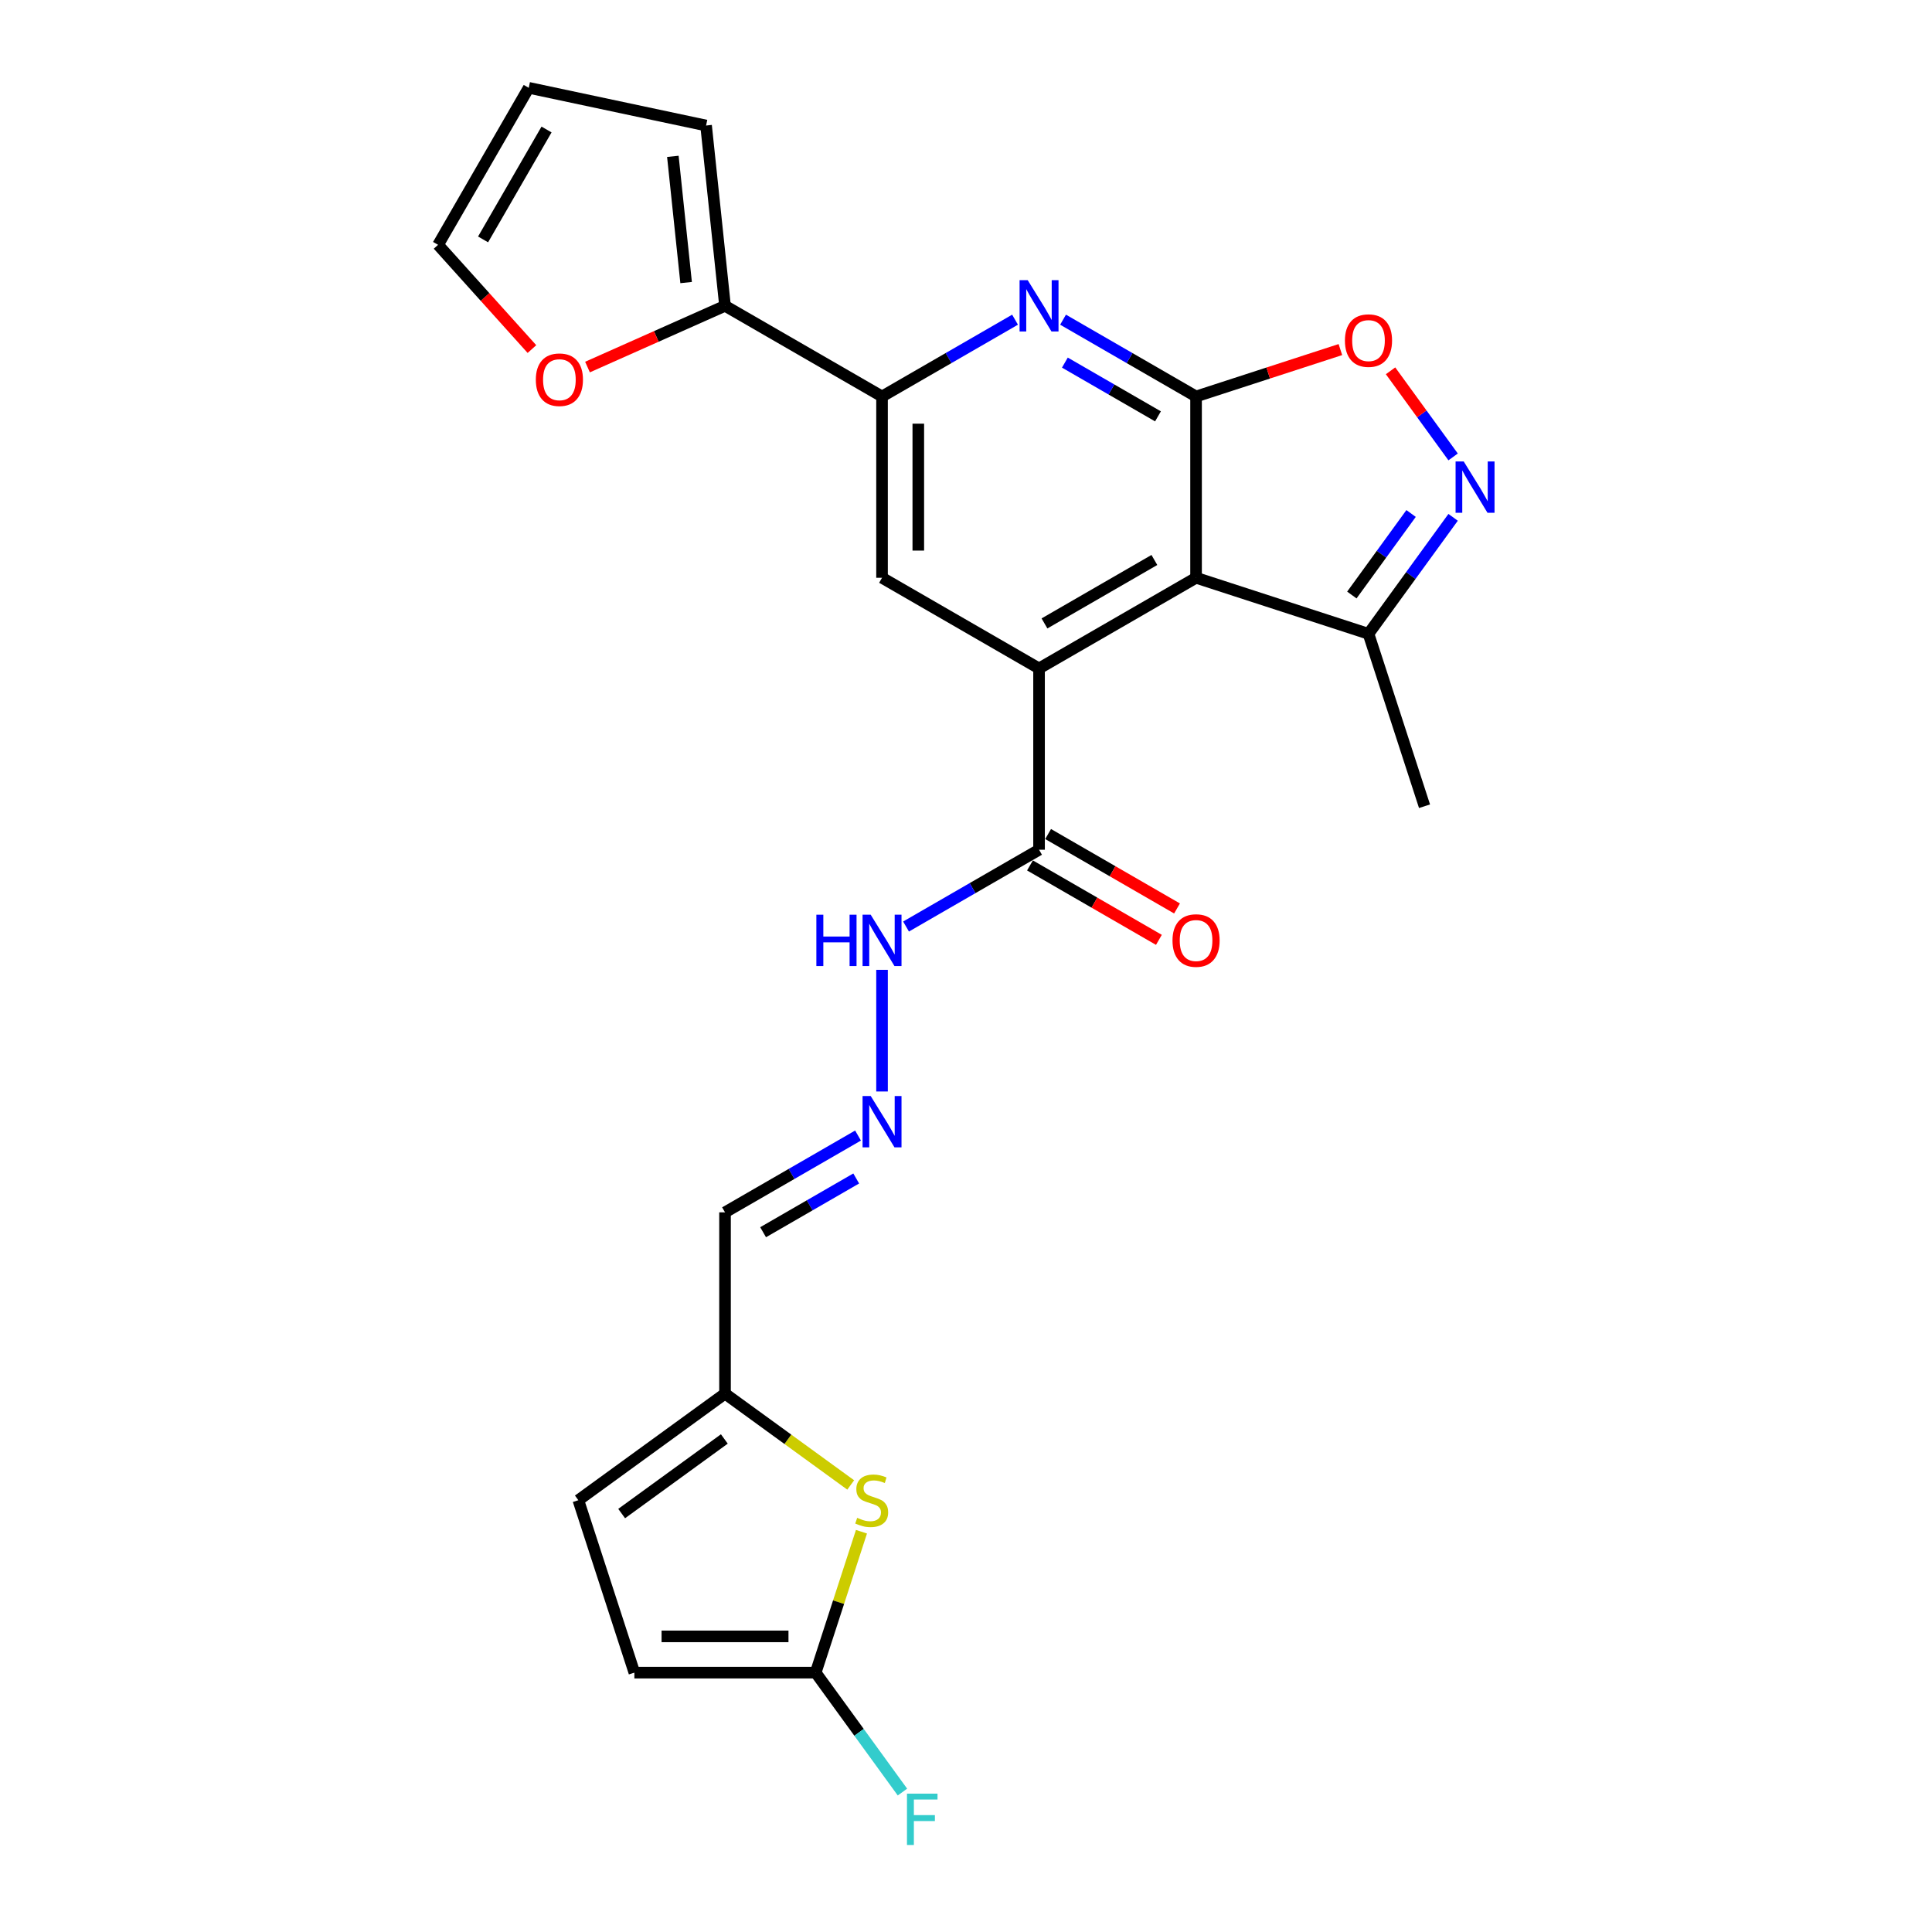 <?xml version='1.0' encoding='iso-8859-1'?>
<svg version='1.1' baseProfile='full'
              xmlns='http://www.w3.org/2000/svg'
                      xmlns:rdkit='http://www.rdkit.org/xml'
                      xmlns:xlink='http://www.w3.org/1999/xlink'
                  xml:space='preserve'
width='1000px' height='1000px' viewBox='0 0 1000 1000'>
<!-- END OF HEADER -->
<rect style='opacity:1.0;fill:#FFFFFF;stroke:none' width='1000' height='1000' x='0' y='0'> </rect>
<path class='bond-0' d='M 619.081,205.215 L 619.081,299.057' style='fill:none;fill-rule:evenodd;stroke:#000000;stroke-width:6px;stroke-linecap:butt;stroke-linejoin:miter;stroke-opacity:1' />
<path class='bond-2' d='M 619.081,205.215 L 584.658,185.341' style='fill:none;fill-rule:evenodd;stroke:#000000;stroke-width:6px;stroke-linecap:butt;stroke-linejoin:miter;stroke-opacity:1' />
<path class='bond-2' d='M 584.658,185.341 L 550.235,165.467' style='fill:none;fill-rule:evenodd;stroke:#0000FF;stroke-width:6px;stroke-linecap:butt;stroke-linejoin:miter;stroke-opacity:1' />
<path class='bond-2' d='M 599.37,215.507 L 575.274,201.595' style='fill:none;fill-rule:evenodd;stroke:#000000;stroke-width:6px;stroke-linecap:butt;stroke-linejoin:miter;stroke-opacity:1' />
<path class='bond-2' d='M 575.274,201.595 L 551.178,187.683' style='fill:none;fill-rule:evenodd;stroke:#0000FF;stroke-width:6px;stroke-linecap:butt;stroke-linejoin:miter;stroke-opacity:1' />
<path class='bond-4' d='M 619.081,205.215 L 656.432,193.078' style='fill:none;fill-rule:evenodd;stroke:#000000;stroke-width:6px;stroke-linecap:butt;stroke-linejoin:miter;stroke-opacity:1' />
<path class='bond-4' d='M 656.432,193.078 L 693.784,180.942' style='fill:none;fill-rule:evenodd;stroke:#FF0000;stroke-width:6px;stroke-linecap:butt;stroke-linejoin:miter;stroke-opacity:1' />
<path class='bond-1' d='M 619.081,299.057 L 537.811,345.978' style='fill:none;fill-rule:evenodd;stroke:#000000;stroke-width:6px;stroke-linecap:butt;stroke-linejoin:miter;stroke-opacity:1' />
<path class='bond-1' d='M 597.506,289.841 L 540.617,322.686' style='fill:none;fill-rule:evenodd;stroke:#000000;stroke-width:6px;stroke-linecap:butt;stroke-linejoin:miter;stroke-opacity:1' />
<path class='bond-8' d='M 619.081,299.057 L 708.33,328.056' style='fill:none;fill-rule:evenodd;stroke:#000000;stroke-width:6px;stroke-linecap:butt;stroke-linejoin:miter;stroke-opacity:1' />
<path class='bond-7' d='M 537.811,345.978 L 537.811,439.82' style='fill:none;fill-rule:evenodd;stroke:#000000;stroke-width:6px;stroke-linecap:butt;stroke-linejoin:miter;stroke-opacity:1' />
<path class='bond-26' d='M 537.811,345.978 L 456.541,299.057' style='fill:none;fill-rule:evenodd;stroke:#000000;stroke-width:6px;stroke-linecap:butt;stroke-linejoin:miter;stroke-opacity:1' />
<path class='bond-5' d='M 525.386,165.467 L 490.964,185.341' style='fill:none;fill-rule:evenodd;stroke:#0000FF;stroke-width:6px;stroke-linecap:butt;stroke-linejoin:miter;stroke-opacity:1' />
<path class='bond-5' d='M 490.964,185.341 L 456.541,205.215' style='fill:none;fill-rule:evenodd;stroke:#000000;stroke-width:6px;stroke-linecap:butt;stroke-linejoin:miter;stroke-opacity:1' />
<path class='bond-3' d='M 752.13,236.502 L 735.938,214.216' style='fill:none;fill-rule:evenodd;stroke:#0000FF;stroke-width:6px;stroke-linecap:butt;stroke-linejoin:miter;stroke-opacity:1' />
<path class='bond-3' d='M 735.938,214.216 L 719.747,191.93' style='fill:none;fill-rule:evenodd;stroke:#FF0000;stroke-width:6px;stroke-linecap:butt;stroke-linejoin:miter;stroke-opacity:1' />
<path class='bond-25' d='M 752.13,267.77 L 730.23,297.913' style='fill:none;fill-rule:evenodd;stroke:#0000FF;stroke-width:6px;stroke-linecap:butt;stroke-linejoin:miter;stroke-opacity:1' />
<path class='bond-25' d='M 730.23,297.913 L 708.33,328.056' style='fill:none;fill-rule:evenodd;stroke:#000000;stroke-width:6px;stroke-linecap:butt;stroke-linejoin:miter;stroke-opacity:1' />
<path class='bond-25' d='M 730.376,265.781 L 715.046,286.881' style='fill:none;fill-rule:evenodd;stroke:#0000FF;stroke-width:6px;stroke-linecap:butt;stroke-linejoin:miter;stroke-opacity:1' />
<path class='bond-25' d='M 715.046,286.881 L 699.716,307.981' style='fill:none;fill-rule:evenodd;stroke:#000000;stroke-width:6px;stroke-linecap:butt;stroke-linejoin:miter;stroke-opacity:1' />
<path class='bond-6' d='M 456.541,205.215 L 456.541,299.057' style='fill:none;fill-rule:evenodd;stroke:#000000;stroke-width:6px;stroke-linecap:butt;stroke-linejoin:miter;stroke-opacity:1' />
<path class='bond-6' d='M 475.309,219.291 L 475.309,284.981' style='fill:none;fill-rule:evenodd;stroke:#000000;stroke-width:6px;stroke-linecap:butt;stroke-linejoin:miter;stroke-opacity:1' />
<path class='bond-11' d='M 456.541,205.215 L 375.271,158.294' style='fill:none;fill-rule:evenodd;stroke:#000000;stroke-width:6px;stroke-linecap:butt;stroke-linejoin:miter;stroke-opacity:1' />
<path class='bond-18' d='M 537.811,439.82 L 503.388,459.694' style='fill:none;fill-rule:evenodd;stroke:#000000;stroke-width:6px;stroke-linecap:butt;stroke-linejoin:miter;stroke-opacity:1' />
<path class='bond-18' d='M 503.388,459.694 L 468.966,479.568' style='fill:none;fill-rule:evenodd;stroke:#0000FF;stroke-width:6px;stroke-linecap:butt;stroke-linejoin:miter;stroke-opacity:1' />
<path class='bond-20' d='M 533.119,447.947 L 566.481,467.209' style='fill:none;fill-rule:evenodd;stroke:#000000;stroke-width:6px;stroke-linecap:butt;stroke-linejoin:miter;stroke-opacity:1' />
<path class='bond-20' d='M 566.481,467.209 L 599.843,486.47' style='fill:none;fill-rule:evenodd;stroke:#FF0000;stroke-width:6px;stroke-linecap:butt;stroke-linejoin:miter;stroke-opacity:1' />
<path class='bond-20' d='M 542.503,431.693 L 575.865,450.955' style='fill:none;fill-rule:evenodd;stroke:#000000;stroke-width:6px;stroke-linecap:butt;stroke-linejoin:miter;stroke-opacity:1' />
<path class='bond-20' d='M 575.865,450.955 L 609.227,470.217' style='fill:none;fill-rule:evenodd;stroke:#FF0000;stroke-width:6px;stroke-linecap:butt;stroke-linejoin:miter;stroke-opacity:1' />
<path class='bond-24' d='M 708.33,328.056 L 737.329,417.305' style='fill:none;fill-rule:evenodd;stroke:#000000;stroke-width:6px;stroke-linecap:butt;stroke-linejoin:miter;stroke-opacity:1' />
<path class='bond-9' d='M 440.324,768.611 L 407.798,744.979' style='fill:none;fill-rule:evenodd;stroke:#CCCC00;stroke-width:6px;stroke-linecap:butt;stroke-linejoin:miter;stroke-opacity:1' />
<path class='bond-9' d='M 407.798,744.979 L 375.271,721.347' style='fill:none;fill-rule:evenodd;stroke:#000000;stroke-width:6px;stroke-linecap:butt;stroke-linejoin:miter;stroke-opacity:1' />
<path class='bond-10' d='M 445.892,792.816 L 434.042,829.286' style='fill:none;fill-rule:evenodd;stroke:#CCCC00;stroke-width:6px;stroke-linecap:butt;stroke-linejoin:miter;stroke-opacity:1' />
<path class='bond-10' d='M 434.042,829.286 L 422.192,865.755' style='fill:none;fill-rule:evenodd;stroke:#000000;stroke-width:6px;stroke-linecap:butt;stroke-linejoin:miter;stroke-opacity:1' />
<path class='bond-23' d='M 422.192,865.755 L 444.648,896.663' style='fill:none;fill-rule:evenodd;stroke:#000000;stroke-width:6px;stroke-linecap:butt;stroke-linejoin:miter;stroke-opacity:1' />
<path class='bond-23' d='M 444.648,896.663 L 467.104,927.571' style='fill:none;fill-rule:evenodd;stroke:#33CCCC;stroke-width:6px;stroke-linecap:butt;stroke-linejoin:miter;stroke-opacity:1' />
<path class='bond-28' d='M 422.192,865.755 L 328.35,865.755' style='fill:none;fill-rule:evenodd;stroke:#000000;stroke-width:6px;stroke-linecap:butt;stroke-linejoin:miter;stroke-opacity:1' />
<path class='bond-28' d='M 408.116,846.987 L 342.426,846.987' style='fill:none;fill-rule:evenodd;stroke:#000000;stroke-width:6px;stroke-linecap:butt;stroke-linejoin:miter;stroke-opacity:1' />
<path class='bond-16' d='M 375.271,158.294 L 339.679,174.14' style='fill:none;fill-rule:evenodd;stroke:#000000;stroke-width:6px;stroke-linecap:butt;stroke-linejoin:miter;stroke-opacity:1' />
<path class='bond-16' d='M 339.679,174.14 L 304.088,189.987' style='fill:none;fill-rule:evenodd;stroke:#FF0000;stroke-width:6px;stroke-linecap:butt;stroke-linejoin:miter;stroke-opacity:1' />
<path class='bond-19' d='M 375.271,158.294 L 365.462,64.965' style='fill:none;fill-rule:evenodd;stroke:#000000;stroke-width:6px;stroke-linecap:butt;stroke-linejoin:miter;stroke-opacity:1' />
<path class='bond-19' d='M 355.134,146.256 L 348.268,80.927' style='fill:none;fill-rule:evenodd;stroke:#000000;stroke-width:6px;stroke-linecap:butt;stroke-linejoin:miter;stroke-opacity:1' />
<path class='bond-12' d='M 375.271,721.347 L 375.271,627.505' style='fill:none;fill-rule:evenodd;stroke:#000000;stroke-width:6px;stroke-linecap:butt;stroke-linejoin:miter;stroke-opacity:1' />
<path class='bond-15' d='M 375.271,721.347 L 299.351,776.506' style='fill:none;fill-rule:evenodd;stroke:#000000;stroke-width:6px;stroke-linecap:butt;stroke-linejoin:miter;stroke-opacity:1' />
<path class='bond-15' d='M 374.915,744.805 L 321.771,783.416' style='fill:none;fill-rule:evenodd;stroke:#000000;stroke-width:6px;stroke-linecap:butt;stroke-linejoin:miter;stroke-opacity:1' />
<path class='bond-13' d='M 456.541,564.95 L 456.541,501.985' style='fill:none;fill-rule:evenodd;stroke:#0000FF;stroke-width:6px;stroke-linecap:butt;stroke-linejoin:miter;stroke-opacity:1' />
<path class='bond-17' d='M 444.116,587.757 L 409.694,607.631' style='fill:none;fill-rule:evenodd;stroke:#0000FF;stroke-width:6px;stroke-linecap:butt;stroke-linejoin:miter;stroke-opacity:1' />
<path class='bond-17' d='M 409.694,607.631 L 375.271,627.505' style='fill:none;fill-rule:evenodd;stroke:#000000;stroke-width:6px;stroke-linecap:butt;stroke-linejoin:miter;stroke-opacity:1' />
<path class='bond-17' d='M 443.174,609.973 L 419.078,623.885' style='fill:none;fill-rule:evenodd;stroke:#0000FF;stroke-width:6px;stroke-linecap:butt;stroke-linejoin:miter;stroke-opacity:1' />
<path class='bond-17' d='M 419.078,623.885 L 394.982,637.797' style='fill:none;fill-rule:evenodd;stroke:#000000;stroke-width:6px;stroke-linecap:butt;stroke-linejoin:miter;stroke-opacity:1' />
<path class='bond-14' d='M 328.35,865.755 L 299.351,776.506' style='fill:none;fill-rule:evenodd;stroke:#000000;stroke-width:6px;stroke-linecap:butt;stroke-linejoin:miter;stroke-opacity:1' />
<path class='bond-21' d='M 275.33,180.678 L 251.04,153.701' style='fill:none;fill-rule:evenodd;stroke:#FF0000;stroke-width:6px;stroke-linecap:butt;stroke-linejoin:miter;stroke-opacity:1' />
<path class='bond-21' d='M 251.04,153.701 L 226.749,126.724' style='fill:none;fill-rule:evenodd;stroke:#000000;stroke-width:6px;stroke-linecap:butt;stroke-linejoin:miter;stroke-opacity:1' />
<path class='bond-22' d='M 365.462,64.965 L 273.671,45.455' style='fill:none;fill-rule:evenodd;stroke:#000000;stroke-width:6px;stroke-linecap:butt;stroke-linejoin:miter;stroke-opacity:1' />
<path class='bond-27' d='M 226.749,126.724 L 273.671,45.455' style='fill:none;fill-rule:evenodd;stroke:#000000;stroke-width:6px;stroke-linecap:butt;stroke-linejoin:miter;stroke-opacity:1' />
<path class='bond-27' d='M 250.042,123.918 L 282.886,67.029' style='fill:none;fill-rule:evenodd;stroke:#000000;stroke-width:6px;stroke-linecap:butt;stroke-linejoin:miter;stroke-opacity:1' />
<path  class='atom-3' d='M 531.936 145.006
L 540.645 159.082
Q 541.508 160.471, 542.897 162.986
Q 544.286 165.501, 544.361 165.651
L 544.361 145.006
L 547.889 145.006
L 547.889 171.582
L 544.248 171.582
L 534.902 156.192
Q 533.813 154.39, 532.649 152.325
Q 531.523 150.261, 531.186 149.623
L 531.186 171.582
L 527.732 171.582
L 527.732 145.006
L 531.936 145.006
' fill='#0000FF'/>
<path  class='atom-4' d='M 757.614 238.848
L 766.323 252.924
Q 767.186 254.313, 768.575 256.828
Q 769.964 259.343, 770.039 259.493
L 770.039 238.848
L 773.568 238.848
L 773.568 265.424
L 769.926 265.424
L 760.58 250.034
Q 759.491 248.232, 758.328 246.167
Q 757.201 244.103, 756.864 243.465
L 756.864 265.424
L 753.41 265.424
L 753.41 238.848
L 757.614 238.848
' fill='#0000FF'/>
<path  class='atom-5' d='M 696.13 176.291
Q 696.13 169.91, 699.283 166.344
Q 702.437 162.778, 708.33 162.778
Q 714.223 162.778, 717.376 166.344
Q 720.529 169.91, 720.529 176.291
Q 720.529 182.747, 717.339 186.426
Q 714.148 190.067, 708.33 190.067
Q 702.474 190.067, 699.283 186.426
Q 696.13 182.785, 696.13 176.291
M 708.33 187.064
Q 712.384 187.064, 714.561 184.361
Q 716.776 181.621, 716.776 176.291
Q 716.776 171.073, 714.561 168.446
Q 712.384 165.781, 708.33 165.781
Q 704.276 165.781, 702.061 168.408
Q 699.884 171.036, 699.884 176.291
Q 699.884 181.659, 702.061 184.361
Q 704.276 187.064, 708.33 187.064
' fill='#FF0000'/>
<path  class='atom-10' d='M 443.684 785.628
Q 443.984 785.74, 445.223 786.266
Q 446.462 786.791, 447.813 787.129
Q 449.202 787.429, 450.553 787.429
Q 453.068 787.429, 454.532 786.228
Q 455.996 784.989, 455.996 782.85
Q 455.996 781.386, 455.245 780.485
Q 454.532 779.584, 453.406 779.096
Q 452.28 778.608, 450.403 778.045
Q 448.038 777.332, 446.612 776.656
Q 445.223 775.981, 444.209 774.554
Q 443.233 773.128, 443.233 770.725
Q 443.233 767.385, 445.486 765.32
Q 447.775 763.256, 452.28 763.256
Q 455.358 763.256, 458.849 764.719
L 457.985 767.61
Q 454.795 766.296, 452.392 766.296
Q 449.802 766.296, 448.376 767.385
Q 446.95 768.436, 446.987 770.275
Q 446.987 771.701, 447.7 772.565
Q 448.451 773.428, 449.502 773.916
Q 450.591 774.404, 452.392 774.967
Q 454.795 775.718, 456.221 776.469
Q 457.648 777.219, 458.661 778.758
Q 459.712 780.26, 459.712 782.85
Q 459.712 786.528, 457.235 788.518
Q 454.795 790.47, 450.703 790.47
Q 448.338 790.47, 446.537 789.944
Q 444.772 789.456, 442.67 788.593
L 443.684 785.628
' fill='#CCCC00'/>
<path  class='atom-14' d='M 450.666 567.296
L 459.375 581.372
Q 460.238 582.761, 461.627 585.276
Q 463.016 587.791, 463.091 587.941
L 463.091 567.296
L 466.62 567.296
L 466.62 593.872
L 462.979 593.872
L 453.632 578.482
Q 452.543 576.68, 451.38 574.615
Q 450.254 572.551, 449.916 571.913
L 449.916 593.872
L 446.462 593.872
L 446.462 567.296
L 450.666 567.296
' fill='#0000FF'/>
<path  class='atom-17' d='M 277.343 196.538
Q 277.343 190.156, 280.496 186.59
Q 283.649 183.024, 289.542 183.024
Q 295.435 183.024, 298.589 186.59
Q 301.742 190.156, 301.742 196.538
Q 301.742 202.994, 298.551 206.673
Q 295.36 210.314, 289.542 210.314
Q 283.686 210.314, 280.496 206.673
Q 277.343 203.032, 277.343 196.538
M 289.542 207.311
Q 293.596 207.311, 295.773 204.608
Q 297.988 201.868, 297.988 196.538
Q 297.988 191.32, 295.773 188.693
Q 293.596 186.027, 289.542 186.027
Q 285.488 186.027, 283.273 188.655
Q 281.096 191.283, 281.096 196.538
Q 281.096 201.906, 283.273 204.608
Q 285.488 207.311, 289.542 207.311
' fill='#FF0000'/>
<path  class='atom-19' d='M 422.551 473.453
L 426.155 473.453
L 426.155 484.752
L 439.743 484.752
L 439.743 473.453
L 443.347 473.453
L 443.347 500.029
L 439.743 500.029
L 439.743 487.755
L 426.155 487.755
L 426.155 500.029
L 422.551 500.029
L 422.551 473.453
' fill='#0000FF'/>
<path  class='atom-19' d='M 450.666 473.453
L 459.375 487.53
Q 460.238 488.919, 461.627 491.434
Q 463.016 493.948, 463.091 494.099
L 463.091 473.453
L 466.62 473.453
L 466.62 500.029
L 462.979 500.029
L 453.632 484.639
Q 452.543 482.838, 451.38 480.773
Q 450.254 478.709, 449.916 478.07
L 449.916 500.029
L 446.462 500.029
L 446.462 473.453
L 450.666 473.453
' fill='#0000FF'/>
<path  class='atom-21' d='M 606.881 486.816
Q 606.881 480.435, 610.034 476.869
Q 613.187 473.303, 619.081 473.303
Q 624.974 473.303, 628.127 476.869
Q 631.28 480.435, 631.28 486.816
Q 631.28 493.273, 628.089 496.951
Q 624.899 500.593, 619.081 500.593
Q 613.225 500.593, 610.034 496.951
Q 606.881 493.31, 606.881 486.816
M 619.081 497.59
Q 623.135 497.59, 625.312 494.887
Q 627.526 492.147, 627.526 486.816
Q 627.526 481.599, 625.312 478.971
Q 623.135 476.306, 619.081 476.306
Q 615.027 476.306, 612.812 478.934
Q 610.635 481.561, 610.635 486.816
Q 610.635 492.184, 612.812 494.887
Q 615.027 497.59, 619.081 497.59
' fill='#FF0000'/>
<path  class='atom-24' d='M 469.45 928.387
L 485.253 928.387
L 485.253 931.428
L 473.016 931.428
L 473.016 939.498
L 483.902 939.498
L 483.902 942.576
L 473.016 942.576
L 473.016 954.963
L 469.45 954.963
L 469.45 928.387
' fill='#33CCCC'/>
</svg>
